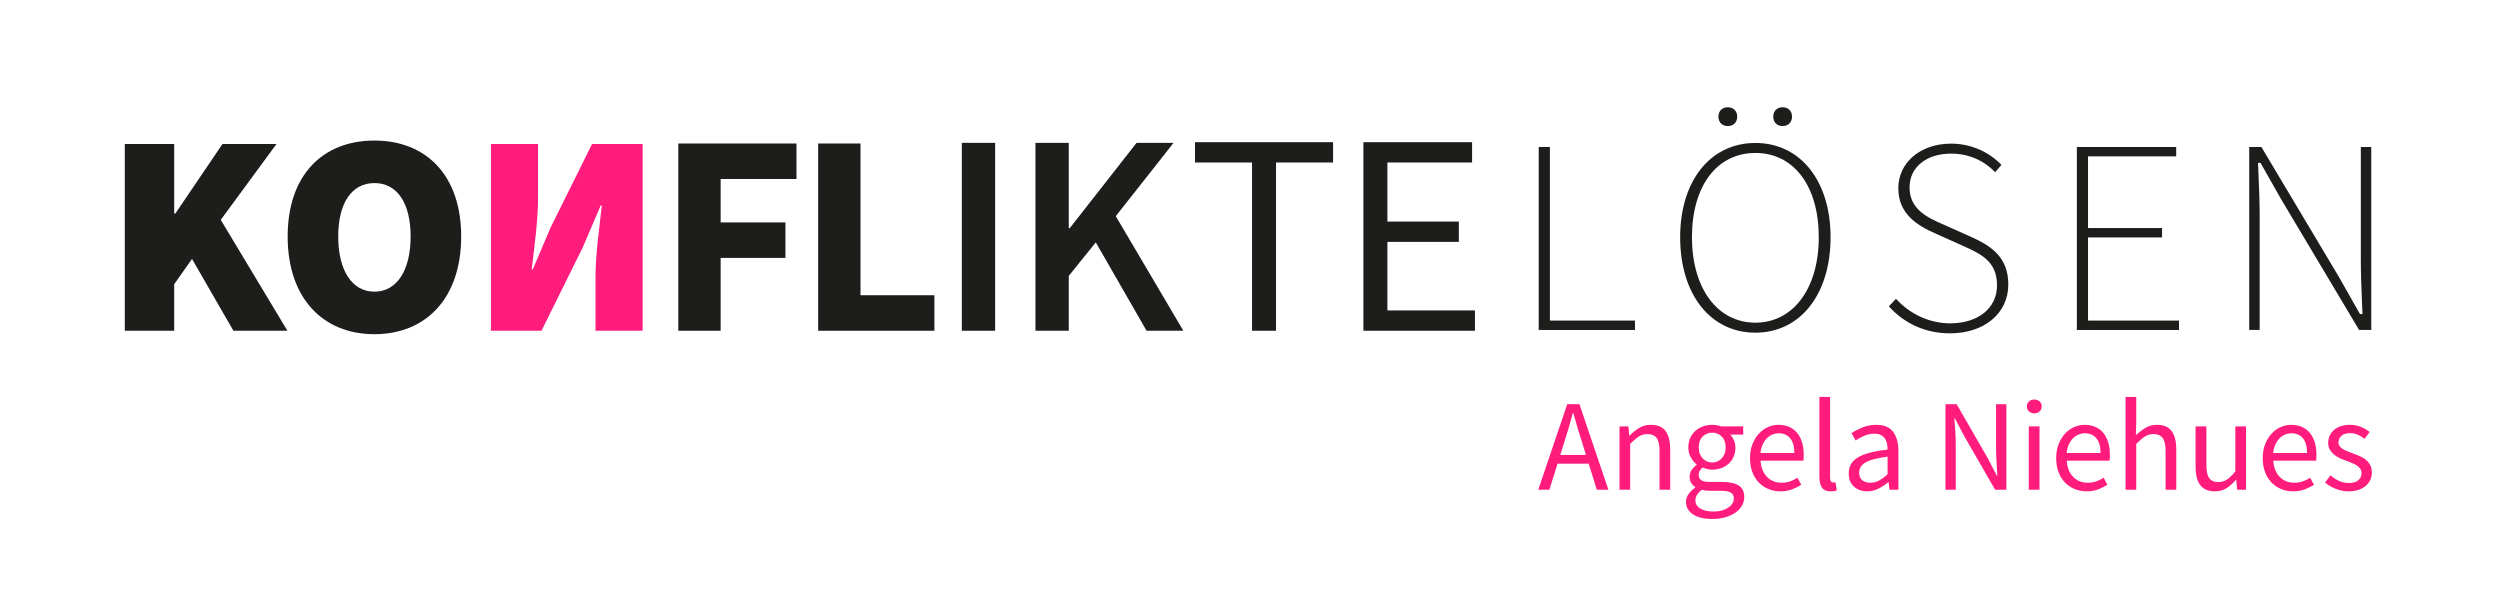 <?xml version="1.0" encoding="UTF-8" standalone="no"?>
<svg
   xmlns:dc="http://purl.org/dc/elements/1.1/"
   xmlns:cc="http://creativecommons.org/ns#"
   xmlns:rdf="http://www.w3.org/1999/02/22-rdf-syntax-ns#"
   xmlns:svg="http://www.w3.org/2000/svg"
   xmlns="http://www.w3.org/2000/svg"
   viewBox="0 0 481.965 116.894"
   height="116.894"
   width="481.965"
   xml:space="preserve"
   id="svg2"
   version="1.1"><defs
     id="defs6"><clipPath
       id="clipPath22"
       clipPathUnits="userSpaceOnUse"><path
         id="path20"
         d="M 0,87.67 H 361.474 V 0 H 0 Z" /></clipPath></defs><g
     transform="matrix(1.333,0,0,-1.333,0,116.894)"
     id="g10"><g
       transform="translate(18.048,66.866)"
       id="g12"><path
         id="path14"
         style="fill:#1d1d1b;fill-opacity:1;fill-rule:nonzero;stroke:none"
         d="M 0,0 H 7.146 V -10.055 H 7.312 L 14.127,0 h 7.811 l -8.06,-10.969 9.639,-16.038 H 15.706 L 9.722,-16.62 7.146,-20.276 v -6.731 H 0 Z" /></g><g
       id="g16"><g
         clip-path="url(#clipPath22)"
         id="g18"><g
           transform="translate(54.151,45.51)"
           id="g24"><path
             id="path26"
             style="fill:#1d1d1b;fill-opacity:1;fill-rule:nonzero;stroke:none"
             d="m 0,0 c -3.241,0 -5.235,3.074 -5.235,7.978 0,4.902 1.994,7.728 5.235,7.728 3.241,0 5.236,-2.826 5.236,-7.728 C 5.236,3.074 3.241,0 0,0 m 0,21.855 c -7.479,0 -12.548,-4.986 -12.548,-13.877 0,-8.892 5.069,-14.128 12.548,-14.128 7.479,0 12.548,5.236 12.548,14.128 0,8.85 -5.069,13.877 -12.548,13.877" /></g><g
           transform="translate(92.941,39.859)"
           id="g28"><path
             id="path30"
             style="fill:#ff1c7d;fill-opacity:1;fill-rule:nonzero;stroke:none"
             d="m 0,0 h -6.814 v 7.811 c 0,3.324 0.581,7.23 0.913,10.305 H -6.066 L -8.643,12.091 -14.626,0 h -7.313 v 27.007 h 6.814 v -7.811 c 0,-3.324 -0.581,-7.396 -0.913,-10.304 h 0.165 l 2.577,6.066 5.983,12.049 H 0 Z" /></g><g
           transform="translate(98.101,66.94)"
           id="g32"><path
             id="path34"
             style="fill:#1d1d1b;fill-opacity:1;fill-rule:nonzero;stroke:none"
             d="M 0,0 H 17.091 V -5.135 H 6.123 v -6.279 h 9.37 v -5.134 H 6.123 V -27.081 H 0 Z" /></g><g
           transform="translate(118.328,66.94)"
           id="g36"><path
             id="path38"
             style="fill:#1d1d1b;fill-opacity:1;fill-rule:nonzero;stroke:none"
             d="m 0,0 h 6.123 v -21.947 h 10.689 v -5.134 H 0 Z" /></g><path
           id="path40"
           style="fill:#1d1d1b;fill-opacity:1;fill-rule:nonzero;stroke:none"
           d="m 139.105,67.033 h 4.819 V 39.859 h -4.819 z" /><g
           transform="translate(149.752,67.033)"
           id="g42"><path
             id="path44"
             style="fill:#1d1d1b;fill-opacity:1;fill-rule:nonzero;stroke:none"
             d="M 0,0 H 4.819 V -12.349 H 4.953 L 14.626,0 h 5.351 l -8.36,-10.604 9.773,-16.57 h -5.318 l -7.346,12.781 -3.907,-4.853 v -7.928 H 0 Z" /></g><g
           transform="translate(181.077,64.192)"
           id="g46"><path
             id="path48"
             style="fill:#1d1d1b;fill-opacity:1;fill-rule:nonzero;stroke:none"
             d="M 0,0 H -8.25 V 2.937 H 11.72 V 0 H 3.47 V -24.333 H 0 Z" /></g><g
           transform="translate(197.183,67.129)"
           id="g50"><path
             id="path52"
             style="fill:#1d1d1b;fill-opacity:1;fill-rule:nonzero;stroke:none"
             d="M 0,0 H 15.718 V -2.937 H 3.47 v -8.545 h 10.332 v -2.937 H 3.47 v -9.914 H 16.133 V -27.27 H 0 Z" /></g><g
           transform="translate(249.886,72.18)"
           id="g54"><path
             id="path56"
             style="fill:#1d1d1b;fill-opacity:1;fill-rule:nonzero;stroke:none"
             d="m 0,0 c -0.813,0 -1.359,-0.546 -1.359,-1.36 0,-0.813 0.546,-1.359 1.359,-1.359 0.814,0 1.36,0.546 1.36,1.359 C 1.36,-0.546 0.814,0 0,0" /></g><g
           transform="translate(257.814,72.18)"
           id="g58"><path
             id="path60"
             style="fill:#1d1d1b;fill-opacity:1;fill-rule:nonzero;stroke:none"
             d="m 0,0 c -0.813,0 -1.359,-0.546 -1.359,-1.36 0,-0.813 0.546,-1.359 1.359,-1.359 0.814,0 1.36,0.546 1.36,1.359 C 1.36,-0.546 0.814,0 0,0" /></g><g
           transform="translate(253.87,41.026)"
           id="g62"><path
             id="path64"
             style="fill:#1d1d1b;fill-opacity:1;fill-rule:nonzero;stroke:none"
             d="m 0,0 c -5.486,0 -9.171,4.966 -9.171,12.357 0,7.403 3.6,12.187 9.171,12.187 5.571,0 9.171,-4.784 9.171,-12.187 C 9.171,4.966 5.485,0 0,0 m 0,25.991 c -6.506,0 -10.877,-5.479 -10.877,-13.634 0,-8.256 4.371,-13.803 10.877,-13.803 6.506,0 10.877,5.547 10.877,13.803 0,8.155 -4.371,13.634 -10.877,13.634" /></g><g
           transform="translate(222.538,66.435)"
           id="g66"><path
             id="path68"
             style="fill:#1d1d1b;fill-opacity:1;fill-rule:nonzero;stroke:none"
             d="m 0,0 v -26.464 h 13.923 v 1.358 H 1.617 L 1.617,0 Z" /></g><g
           transform="translate(282.033,39.484)"
           id="g70"><path
             id="path72"
             style="fill:#1d1d1b;fill-opacity:1;fill-rule:nonzero;stroke:none"
             d="m 0,0 c 4.958,0 8.421,2.906 8.421,7.067 0,4.136 -2.741,5.704 -5.549,6.956 l -4.041,1.803 c -1.981,0.872 -4.695,2.067 -4.695,5.265 0,2.931 2.419,4.9 6.018,4.9 2.458,0 4.654,-0.928 6.36,-2.685 l 0.915,1.053 c -1.882,1.958 -4.526,3.078 -7.275,3.078 -4.428,0 -7.643,-2.716 -7.643,-6.459 0,-3.678 2.703,-5.365 5.346,-6.53 l 4.05,-1.816 c 2.51,-1.13 4.881,-2.197 4.881,-5.695 0,-3.284 -2.722,-5.49 -6.772,-5.49 -2.945,0 -5.796,1.293 -7.842,3.552 L -8.855,3.9 C -6.548,1.348 -3.489,0 0,0" /></g><g
           transform="translate(312.691,53.355)"
           id="g74"><path
             id="path76"
             style="fill:#1d1d1b;fill-opacity:1;fill-rule:nonzero;stroke:none"
             d="M 0,0 V 1.357 H -10.708 V 11.723 H 2.043 v 1.356 H -12.325 V -13.385 H 2.448 v 1.358 H -10.708 V 0 Z" /></g><g
           transform="translate(329.989,58.744)"
           id="g78"><path
             id="path80"
             style="fill:#1d1d1b;fill-opacity:1;fill-rule:nonzero;stroke:none"
             d="m 0,0 11.198,-18.773 h 1.76 V 7.691 H 11.447 V -8.562 c 0,-2.158 0.092,-4.363 0.181,-6.496 l 0.059,-1.418 h -0.363 l -3.059,5.397 -11.199,18.77 h -1.76 v -26.464 h 1.511 v 16.471 c 0,2.109 -0.085,4.082 -0.175,6.17 l -0.064,1.525 h 0.362 z" /></g><g
           transform="translate(226.243,23.781)"
           id="g82"><path
             id="path84"
             style="fill:#ff1c7d;fill-opacity:1;fill-rule:nonzero;stroke:none"
             d="M 0,0 -0.585,-1.886 H 3.13 L 2.546,0 C 2.319,0.691 2.106,1.38 1.904,2.065 1.703,2.75 1.502,3.451 1.301,4.168 H 1.226 C 1.037,3.451 0.842,2.75 0.641,2.065 0.44,1.38 0.226,0.691 0,0 M -3.772,-6.921 0.415,5.45 H 2.188 L 6.374,-6.921 H 4.696 l -1.17,3.772 h -4.507 l -1.188,-3.772 z" /></g><g
           transform="translate(234.22,16.86)"
           id="g86"><path
             id="path88"
             style="fill:#ff1c7d;fill-opacity:1;fill-rule:nonzero;stroke:none"
             d="M 0,0 V 9.165 H 1.283 L 1.414,7.845 H 1.471 C 1.91,8.285 2.373,8.653 2.857,8.948 3.341,9.244 3.904,9.392 4.545,9.392 5.513,9.392 6.22,9.09 6.667,8.486 7.112,7.883 7.336,6.99 7.336,5.808 V 0 H 5.789 V 5.601 C 5.789,6.468 5.651,7.094 5.375,7.477 5.098,7.861 4.658,8.053 4.055,8.053 3.576,8.053 3.156,7.933 2.791,7.694 2.426,7.455 2.011,7.103 1.546,6.638 V 0 Z" /></g><g
           transform="translate(247.628,20.802)"
           id="g90"><path
             id="path92"
             style="fill:#ff1c7d;fill-opacity:1;fill-rule:nonzero;stroke:none"
             d="m 0,0 c 0.264,0 0.512,0.05 0.745,0.151 0.233,0.1 0.44,0.245 0.622,0.434 0.182,0.188 0.324,0.417 0.425,0.688 0.1,0.27 0.15,0.575 0.15,0.915 0,0.679 -0.188,1.203 -0.565,1.574 C 0.999,4.133 0.54,4.319 0,4.319 -0.54,4.319 -0.999,4.133 -1.377,3.762 -1.754,3.391 -1.942,2.867 -1.942,2.188 c 0,-0.34 0.05,-0.645 0.15,-0.915 0.101,-0.271 0.243,-0.5 0.425,-0.688 C -1.185,0.396 -0.978,0.251 -0.745,0.151 -0.513,0.05 -0.264,0 0,0 m 0.226,-7.091 c 0.44,0 0.84,0.054 1.198,0.16 0.358,0.108 0.663,0.245 0.915,0.415 0.251,0.17 0.446,0.368 0.584,0.594 0.138,0.227 0.208,0.46 0.208,0.698 0,0.428 -0.158,0.723 -0.472,0.886 -0.314,0.164 -0.773,0.246 -1.376,0.246 h -1.585 c -0.176,0 -0.368,0.009 -0.575,0.028 -0.207,0.019 -0.412,0.06 -0.613,0.123 -0.327,-0.239 -0.565,-0.491 -0.716,-0.755 -0.151,-0.264 -0.227,-0.528 -0.227,-0.792 0,-0.49 0.236,-0.88 0.707,-1.169 0.472,-0.289 1.123,-0.434 1.952,-0.434 M 0,-8.166 c -0.566,0 -1.081,0.054 -1.546,0.161 -0.466,0.106 -0.865,0.267 -1.198,0.48 -0.333,0.214 -0.591,0.472 -0.773,0.774 -0.183,0.301 -0.274,0.654 -0.274,1.056 0,0.39 0.12,0.761 0.359,1.112 0.238,0.353 0.566,0.673 0.98,0.962 v 0.076 c -0.226,0.138 -0.418,0.33 -0.575,0.575 -0.157,0.245 -0.235,0.55 -0.235,0.914 0,0.39 0.106,0.729 0.32,1.019 0.214,0.289 0.44,0.515 0.679,0.679 v 0.075 c -0.301,0.252 -0.575,0.588 -0.82,1.009 -0.245,0.421 -0.368,0.908 -0.368,1.462 0,0.502 0.091,0.955 0.273,1.357 0.182,0.402 0.431,0.745 0.745,1.028 0.314,0.283 0.682,0.5 1.103,0.651 C -0.908,5.375 -0.465,5.45 0,5.45 0.251,5.45 0.487,5.428 0.707,5.384 0.927,5.34 1.125,5.286 1.301,5.224 H 4.488 V 4.036 H 2.602 C 2.816,3.822 2.996,3.552 3.14,3.225 3.284,2.898 3.357,2.539 3.357,2.15 3.357,1.66 3.268,1.216 3.093,0.82 2.916,0.424 2.678,0.091 2.376,-0.179 2.075,-0.45 1.719,-0.66 1.311,-0.811 0.902,-0.962 0.465,-1.037 0,-1.037 c -0.226,0 -0.459,0.028 -0.698,0.085 -0.239,0.056 -0.465,0.135 -0.679,0.235 -0.163,-0.138 -0.302,-0.292 -0.415,-0.462 -0.112,-0.169 -0.169,-0.38 -0.169,-0.632 0,-0.289 0.113,-0.528 0.339,-0.716 0.227,-0.189 0.654,-0.283 1.283,-0.283 h 1.772 c 1.069,0 1.87,-0.173 2.405,-0.519 0.534,-0.346 0.801,-0.901 0.801,-1.669 0,-0.427 -0.107,-0.832 -0.32,-1.216 C 4.105,-6.597 3.797,-6.933 3.395,-7.223 2.992,-7.512 2.505,-7.741 1.933,-7.911 1.361,-8.081 0.717,-8.166 0,-8.166" /></g><g
           transform="translate(254.606,22.178)"
           id="g94"><path
             id="path96"
             style="fill:#ff1c7d;fill-opacity:1;fill-rule:nonzero;stroke:none"
             d="M 0,0 H 4.904 C 4.904,0.93 4.706,1.637 4.309,2.122 3.913,2.605 3.357,2.848 2.641,2.848 2.313,2.848 2.002,2.785 1.707,2.659 1.411,2.533 1.144,2.348 0.905,2.103 0.667,1.858 0.469,1.559 0.312,1.207 0.154,0.855 0.05,0.453 0,0 m 2.886,-5.545 c -0.617,0 -1.192,0.111 -1.726,0.331 -0.534,0.22 -0.999,0.534 -1.395,0.943 -0.397,0.408 -0.708,0.908 -0.934,1.499 -0.226,0.591 -0.339,1.263 -0.339,2.018 0,0.754 0.116,1.43 0.348,2.027 0.233,0.597 0.54,1.103 0.925,1.518 0.383,0.415 0.82,0.732 1.31,0.952 0.49,0.22 1,0.33 1.527,0.33 0.579,0 1.098,-0.1 1.557,-0.301 C 4.617,3.57 5.001,3.281 5.309,2.904 5.617,2.527 5.852,2.074 6.016,1.546 6.18,1.018 6.261,0.427 6.261,-0.226 6.261,-0.39 6.258,-0.55 6.252,-0.707 6.245,-0.865 6.23,-1 6.205,-1.113 H 0.019 c 0.063,-0.98 0.367,-1.757 0.915,-2.329 0.547,-0.572 1.26,-0.858 2.14,-0.858 0.44,0 0.845,0.066 1.217,0.198 0.37,0.132 0.726,0.305 1.065,0.519 L 5.903,-4.601 C 5.5,-4.853 5.054,-5.073 4.564,-5.262 4.073,-5.45 3.514,-5.545 2.886,-5.545" /></g><g
           transform="translate(264.771,16.634)"
           id="g98"><path
             id="path100"
             style="fill:#ff1c7d;fill-opacity:1;fill-rule:nonzero;stroke:none"
             d="M 0,0 C -0.591,0 -1.012,0.176 -1.263,0.528 -1.515,0.88 -1.641,1.396 -1.641,2.074 v 11.58 h 1.547 V 1.962 c 0,-0.252 0.044,-0.428 0.132,-0.529 0.088,-0.1 0.188,-0.15 0.301,-0.15 h 0.142 c 0.044,0 0.11,0.012 0.198,0.037 L 0.886,0.151 C 0.786,0.101 0.667,0.063 0.528,0.038 0.389,0.013 0.214,0 0,0" /></g><g
           transform="translate(270.504,17.878)"
           id="g102"><path
             id="path104"
             style="fill:#ff1c7d;fill-opacity:1;fill-rule:nonzero;stroke:none"
             d="m 0,0 c 0.44,0 0.854,0.104 1.244,0.311 0.39,0.208 0.805,0.512 1.245,0.915 V 3.772 C 1.722,3.671 1.078,3.552 0.556,3.413 0.034,3.275 -0.387,3.112 -0.708,2.923 -1.028,2.734 -1.261,2.518 -1.405,2.272 -1.55,2.027 -1.622,1.76 -1.622,1.471 -1.622,0.943 -1.465,0.566 -1.151,0.339 -0.836,0.113 -0.453,0 0,0 m -0.453,-1.245 c -0.767,0 -1.405,0.227 -1.914,0.679 -0.509,0.453 -0.764,1.094 -0.764,1.924 0,1.006 0.446,1.776 1.339,2.31 0.893,0.534 2.32,0.908 4.281,1.122 0,0.289 -0.028,0.572 -0.085,0.849 C 2.348,5.915 2.25,6.16 2.112,6.374 1.973,6.588 1.782,6.761 1.537,6.893 1.292,7.025 0.981,7.091 0.603,7.091 0.076,7.091 -0.421,6.99 -0.886,6.789 -1.352,6.588 -1.767,6.362 -2.131,6.11 l -0.604,1.075 c 0.428,0.276 0.95,0.544 1.565,0.802 0.616,0.257 1.295,0.386 2.037,0.386 1.119,0 1.93,-0.342 2.433,-1.028 C 3.803,6.66 4.054,5.745 4.054,4.601 V -1.018 H 2.772 L 2.64,0.075 H 2.583 C 2.143,-0.289 1.671,-0.6 1.169,-0.858 0.666,-1.116 0.125,-1.245 -0.453,-1.245" /></g><g
           transform="translate(281.366,16.86)"
           id="g106"><path
             id="path108"
             style="fill:#ff1c7d;fill-opacity:1;fill-rule:nonzero;stroke:none"
             d="M 0,0 V 12.371 H 1.622 L 6.091,4.601 7.43,2.037 H 7.505 C 7.468,2.665 7.427,3.316 7.383,3.989 7.339,4.661 7.317,5.324 7.317,5.978 v 6.393 h 1.49 V 0 H 7.185 L 2.697,7.789 1.358,10.334 H 1.283 C 1.333,9.706 1.38,9.068 1.424,8.42 1.468,7.773 1.49,7.122 1.49,6.468 V 0 Z" /></g><path
           id="path110"
           style="fill:#ff1c7d;fill-opacity:1;fill-rule:nonzero;stroke:none"
           d="m 293.417,26.025 h 1.546 V 16.86 h -1.546 z m 0.792,1.886 c -0.302,0 -0.557,0.094 -0.764,0.283 -0.208,0.189 -0.311,0.427 -0.311,0.716 0,0.302 0.103,0.544 0.311,0.727 0.207,0.182 0.462,0.273 0.764,0.273 0.301,0 0.556,-0.091 0.764,-0.273 0.207,-0.183 0.311,-0.425 0.311,-0.727 0,-0.289 -0.104,-0.527 -0.311,-0.716 -0.208,-0.189 -0.463,-0.283 -0.764,-0.283" /><g
           transform="translate(298.885,22.178)"
           id="g112"><path
             id="path114"
             style="fill:#ff1c7d;fill-opacity:1;fill-rule:nonzero;stroke:none"
             d="M 0,0 H 4.904 C 4.904,0.93 4.706,1.637 4.309,2.122 3.913,2.605 3.357,2.848 2.641,2.848 2.313,2.848 2.002,2.785 1.707,2.659 1.411,2.533 1.144,2.348 0.905,2.103 0.667,1.858 0.469,1.559 0.312,1.207 0.154,0.855 0.05,0.453 0,0 m 2.886,-5.545 c -0.617,0 -1.192,0.111 -1.726,0.331 -0.534,0.22 -0.999,0.534 -1.396,0.943 -0.396,0.408 -0.707,0.908 -0.933,1.499 -0.226,0.591 -0.339,1.263 -0.339,2.018 0,0.754 0.116,1.43 0.348,2.027 0.233,0.597 0.54,1.103 0.924,1.518 0.384,0.415 0.82,0.732 1.311,0.952 0.49,0.22 1,0.33 1.527,0.33 0.579,0 1.098,-0.1 1.557,-0.301 C 4.617,3.57 5.001,3.281 5.309,2.904 5.617,2.527 5.852,2.074 6.016,1.546 6.18,1.018 6.261,0.427 6.261,-0.226 6.261,-0.39 6.258,-0.55 6.252,-0.707 6.245,-0.865 6.23,-1 6.205,-1.113 H 0.019 c 0.063,-0.98 0.367,-1.757 0.915,-2.329 0.547,-0.572 1.26,-0.858 2.14,-0.858 0.44,0 0.845,0.066 1.217,0.198 0.37,0.132 0.726,0.305 1.065,0.519 L 5.903,-4.601 C 5.5,-4.853 5.054,-5.073 4.564,-5.262 4.073,-5.45 3.514,-5.545 2.886,-5.545" /></g><g
           transform="translate(307.41,16.86)"
           id="g116"><path
             id="path118"
             style="fill:#ff1c7d;fill-opacity:1;fill-rule:nonzero;stroke:none"
             d="M 0,0 V 13.427 H 1.546 V 9.769 L 1.49,7.883 C 1.93,8.298 2.389,8.653 2.866,8.948 3.344,9.244 3.904,9.392 4.545,9.392 5.513,9.392 6.22,9.09 6.667,8.486 7.112,7.883 7.336,6.99 7.336,5.808 V 0 H 5.789 V 5.601 C 5.789,6.468 5.651,7.094 5.375,7.477 5.098,7.861 4.658,8.053 4.055,8.053 3.576,8.053 3.156,7.933 2.791,7.694 2.426,7.455 2.011,7.103 1.546,6.638 V 0 Z" /></g><g
           transform="translate(320.346,16.634)"
           id="g120"><path
             id="path122"
             style="fill:#ff1c7d;fill-opacity:1;fill-rule:nonzero;stroke:none"
             d="M 0,0 C -0.981,0 -1.694,0.302 -2.141,0.905 -2.587,1.509 -2.81,2.401 -2.81,3.583 v 5.809 h 1.566 V 3.791 c 0,-0.868 0.134,-1.493 0.405,-1.877 0.27,-0.383 0.707,-0.575 1.311,-0.575 0.477,0 0.898,0.123 1.263,0.368 0.364,0.245 0.767,0.638 1.207,1.178 V 9.392 H 4.488 V 0.226 H 3.206 L 3.074,1.66 H 3.017 C 2.59,1.157 2.141,0.754 1.669,0.453 1.197,0.151 0.641,0 0,0" /></g><g
           transform="translate(328.757,22.178)"
           id="g124"><path
             id="path126"
             style="fill:#ff1c7d;fill-opacity:1;fill-rule:nonzero;stroke:none"
             d="M 0,0 H 4.904 C 4.904,0.93 4.706,1.637 4.309,2.122 3.913,2.605 3.357,2.848 2.641,2.848 2.313,2.848 2.002,2.785 1.707,2.659 1.411,2.533 1.144,2.348 0.905,2.103 0.667,1.858 0.469,1.559 0.312,1.207 0.154,0.855 0.05,0.453 0,0 m 2.886,-5.545 c -0.617,0 -1.192,0.111 -1.726,0.331 -0.534,0.22 -0.999,0.534 -1.396,0.943 -0.396,0.408 -0.707,0.908 -0.933,1.499 -0.226,0.591 -0.339,1.263 -0.339,2.018 0,0.754 0.116,1.43 0.348,2.027 0.233,0.597 0.54,1.103 0.924,1.518 0.384,0.415 0.821,0.732 1.311,0.952 0.49,0.22 1,0.33 1.527,0.33 0.579,0 1.098,-0.1 1.557,-0.301 C 4.617,3.57 5.001,3.281 5.309,2.904 5.617,2.527 5.852,2.074 6.016,1.546 6.18,1.018 6.261,0.427 6.261,-0.226 6.261,-0.39 6.258,-0.55 6.252,-0.707 6.245,-0.865 6.23,-1 6.205,-1.113 H 0.019 c 0.063,-0.98 0.367,-1.757 0.915,-2.329 0.547,-0.572 1.26,-0.858 2.14,-0.858 0.44,0 0.845,0.066 1.217,0.198 0.37,0.132 0.726,0.305 1.065,0.519 L 5.903,-4.601 C 5.5,-4.853 5.054,-5.073 4.564,-5.262 4.073,-5.45 3.514,-5.545 2.886,-5.545" /></g><g
           transform="translate(339.676,16.634)"
           id="g128"><path
             id="path130"
             style="fill:#ff1c7d;fill-opacity:1;fill-rule:nonzero;stroke:none"
             d="m 0,0 c -0.653,0 -1.276,0.12 -1.866,0.358 -0.592,0.239 -1.107,0.541 -1.547,0.906 l 0.773,1.037 c 0.402,-0.327 0.814,-0.591 1.236,-0.792 0.42,-0.201 0.908,-0.302 1.461,-0.302 0.604,0 1.056,0.138 1.358,0.415 0.302,0.276 0.452,0.616 0.452,1.018 0,0.239 -0.063,0.446 -0.188,0.623 C 1.553,3.438 1.392,3.593 1.198,3.725 1.003,3.857 0.78,3.973 0.528,4.074 c -0.251,0.1 -0.503,0.2 -0.754,0.301 -0.327,0.114 -0.654,0.242 -0.98,0.387 -0.328,0.144 -0.62,0.32 -0.878,0.528 -0.258,0.207 -0.468,0.449 -0.631,0.726 -0.164,0.276 -0.246,0.61 -0.246,1 0,0.364 0.073,0.707 0.217,1.027 0.145,0.321 0.352,0.597 0.623,0.83 0.27,0.233 0.6,0.415 0.99,0.547 0.39,0.132 0.83,0.198 1.32,0.198 0.578,0 1.109,-0.101 1.593,-0.302 C 2.266,9.115 2.685,8.87 3.037,8.581 L 2.301,7.6 C 1.987,7.839 1.66,8.034 1.321,8.185 0.981,8.336 0.61,8.411 0.208,8.411 -0.371,8.411 -0.795,8.279 -1.065,8.015 -1.336,7.751 -1.471,7.443 -1.471,7.091 c 0,-0.214 0.057,-0.399 0.17,-0.556 C -1.188,6.377 -1.037,6.239 -0.848,6.12 -0.66,6 -0.443,5.893 -0.197,5.799 0.048,5.705 0.302,5.607 0.566,5.507 0.893,5.381 1.223,5.249 1.556,5.111 1.889,4.972 2.188,4.8 2.452,4.592 2.716,4.385 2.933,4.13 3.102,3.829 3.272,3.527 3.357,3.162 3.357,2.735 3.357,2.357 3.285,2.005 3.14,1.679 2.996,1.351 2.782,1.062 2.499,0.811 2.216,0.559 1.864,0.361 1.443,0.217 1.022,0.073 0.54,0 0,0" /></g></g></g></g></svg>